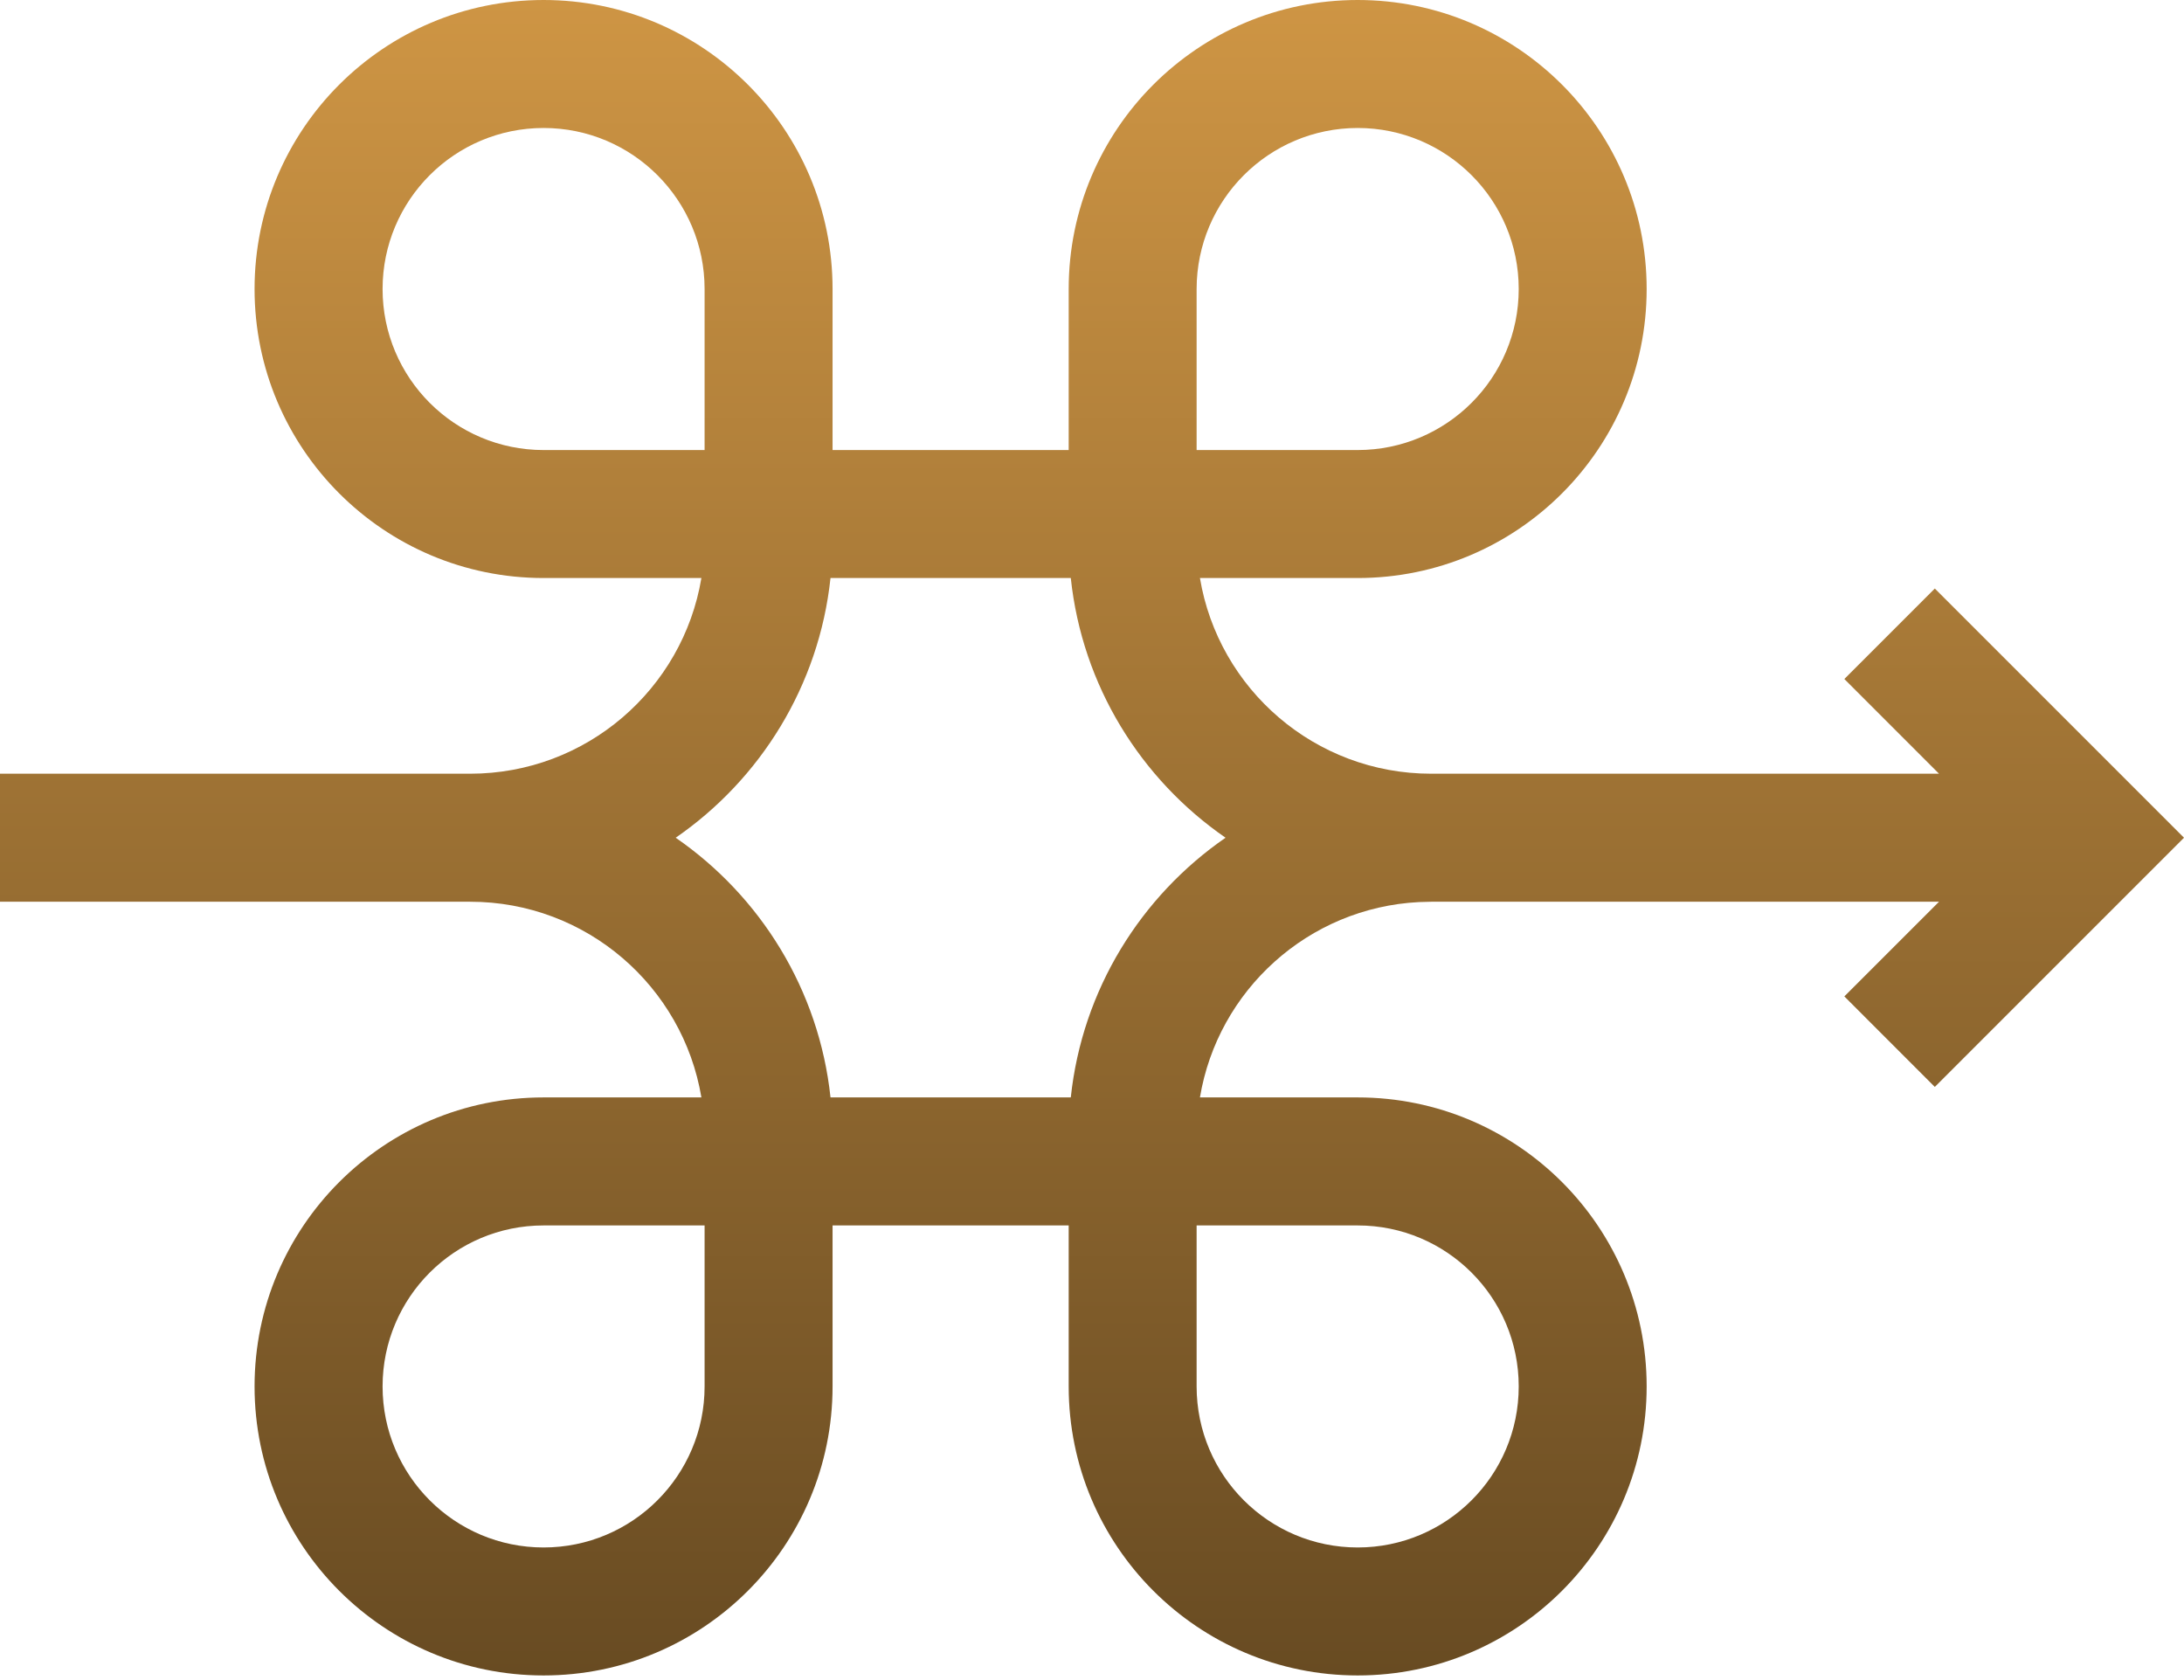 <svg width="52" height="40" viewBox="0 0 52 40" fill="none" xmlns="http://www.w3.org/2000/svg">
<path d="M32.326 39.89C36.126 39.89 39.206 36.809 39.206 33.009C39.206 29.209 36.126 26.128 32.326 26.128H28.57C28.995 23.576 31.149 21.61 33.788 21.477L34.076 21.469H46.167L43.913 23.723L46.067 25.878L52 19.945L50.923 18.868L46.067 14.012L43.913 16.166L46.167 18.421H34.076C31.307 18.421 29.01 16.406 28.57 13.762H32.326C36.126 13.762 39.206 10.681 39.206 6.881C39.206 3.081 36.126 0 32.326 0C28.526 8.5085e-05 25.445 3.081 25.445 6.881V10.715H19.823V6.881C19.823 3.081 16.742 0 12.942 0C9.142 8.89525e-05 6.061 3.081 6.061 6.881C6.061 10.681 9.142 13.762 12.942 13.762H16.7C16.259 16.406 13.962 18.421 11.193 18.421H0V21.469H11.194C13.962 21.469 16.259 23.485 16.7 26.128H12.942C9.142 26.128 6.061 29.209 6.061 33.009C6.061 36.809 9.142 39.89 12.942 39.89C16.742 39.89 19.823 36.809 19.823 33.009V29.176H25.445V33.009C25.445 36.809 28.526 39.89 32.326 39.89ZM12.942 10.715C10.825 10.715 9.109 8.998 9.109 6.881C9.109 4.764 10.825 3.048 12.942 3.047C15.06 3.047 16.776 4.764 16.776 6.881V10.715H12.942ZM28.491 6.881C28.492 4.764 30.209 3.048 32.326 3.047C34.443 3.048 36.16 4.764 36.16 6.881C36.16 8.998 34.443 10.714 32.326 10.715H28.491V6.881ZM19.774 26.128C19.501 23.564 18.105 21.337 16.088 19.945C18.105 18.553 19.501 16.326 19.774 13.762H25.495C25.767 16.326 27.163 18.553 29.18 19.945C27.163 21.337 25.767 23.565 25.495 26.128H19.774ZM12.942 36.843C10.825 36.843 9.109 35.127 9.109 33.009C9.109 30.892 10.825 29.176 12.942 29.176H16.776V33.009C16.776 35.127 15.06 36.843 12.942 36.843ZM32.326 36.843C30.209 36.843 28.491 35.127 28.491 33.009V29.176H32.326C34.443 29.176 36.16 30.892 36.16 33.009C36.16 35.127 34.443 36.843 32.326 36.843Z" fill="url(#paint0_linear_1085_380)"/>
<defs>
<linearGradient id="paint0_linear_1085_380" x1="26" y1="0" x2="26" y2="39.89" gradientUnits="userSpaceOnUse">
<stop stop-color="#CE9544"/>
<stop offset="1" stop-color="#684B22"/>
</linearGradient>
</defs>
</svg>
